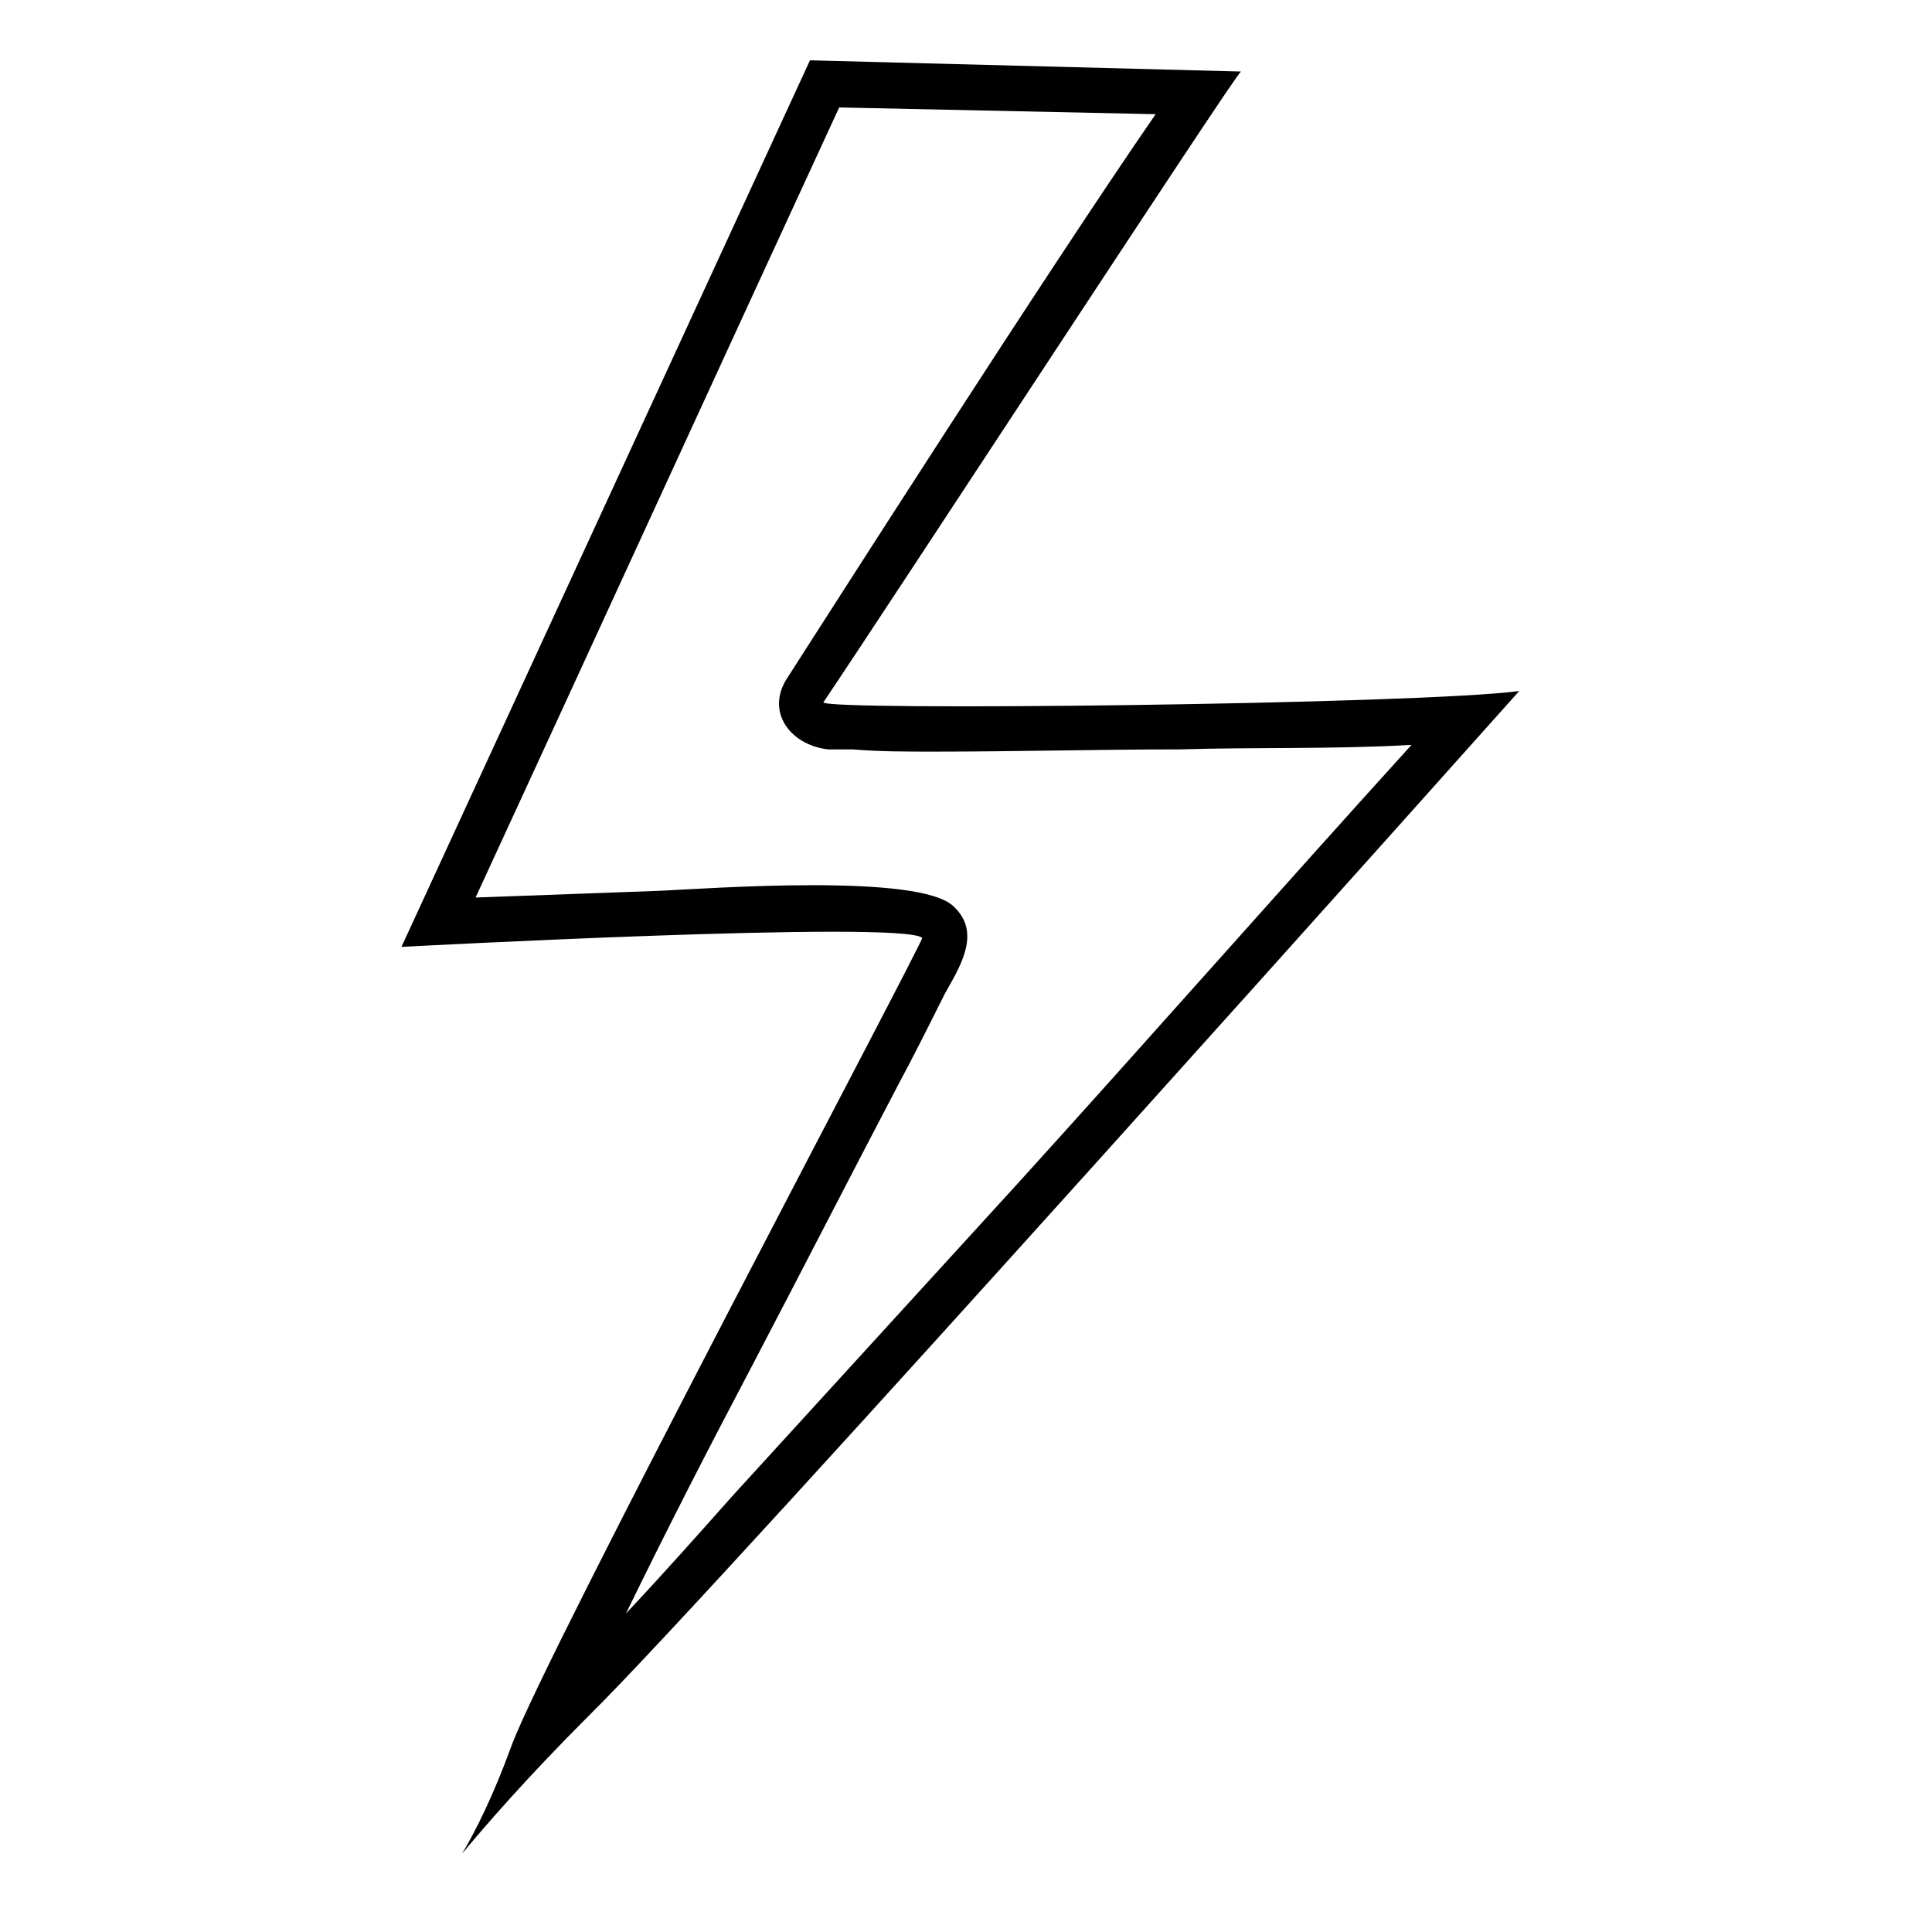 <?xml version="1.0" encoding="UTF-8"?>
<!-- Uploaded to: SVG Repo, www.svgrepo.com, Generator: SVG Repo Mixer Tools -->
<svg fill="#000000" width="800px" height="800px" version="1.1" viewBox="144 144 512 512" xmlns="http://www.w3.org/2000/svg">
 <path d="m472.86 162.96c-1.785 1.191-93.387 141.57-110.64 167.14-1.191 2.379 157.62 0.594 184.39-2.973 0 0-212.35 237.93-246.25 271.23-17.25 17.25-27.957 29.742-33.906 36.879 3.57-5.949 8.328-15.465 13.086-28.551 8.922-24.387 109.45-213.54 108.85-214.13-4.758-4.758-138 2.379-138 2.379l108.26-234.95 114.2 2.973zm-22.602 11.301c-27.957-0.594-55.914-1.191-83.867-1.785-32.121 69.594-64.238 139.78-96.359 209.38 16.059-0.594 32.715-1.191 48.773-1.785 13.086-0.594 69-4.758 77.922 4.164 7.734 7.137 1.191 16.656-2.379 23.199-4.164 8.328-8.328 16.656-12.492 24.387-13.086 24.98-25.578 49.371-38.664 74.352-11.301 21.414-22.602 43.422-33.309 65.43 9.516-10.113 19.035-20.82 28.551-31.523 24.98-27.363 49.965-54.723 74.945-82.086 35.094-38.664 69.594-77.922 104.69-116.59-20.82 1.191-42.23 0.594-61.266 1.191-22.008 0-43.422 0.594-65.43 0.594-7.137 0-14.277 0-21.414-0.594h-6.543c-10.113-1.191-16.656-10.113-10.707-19.035 10.707-16.656 68.402-107.07 97.551-149.3z" fill-rule="evenodd"/>
</svg>